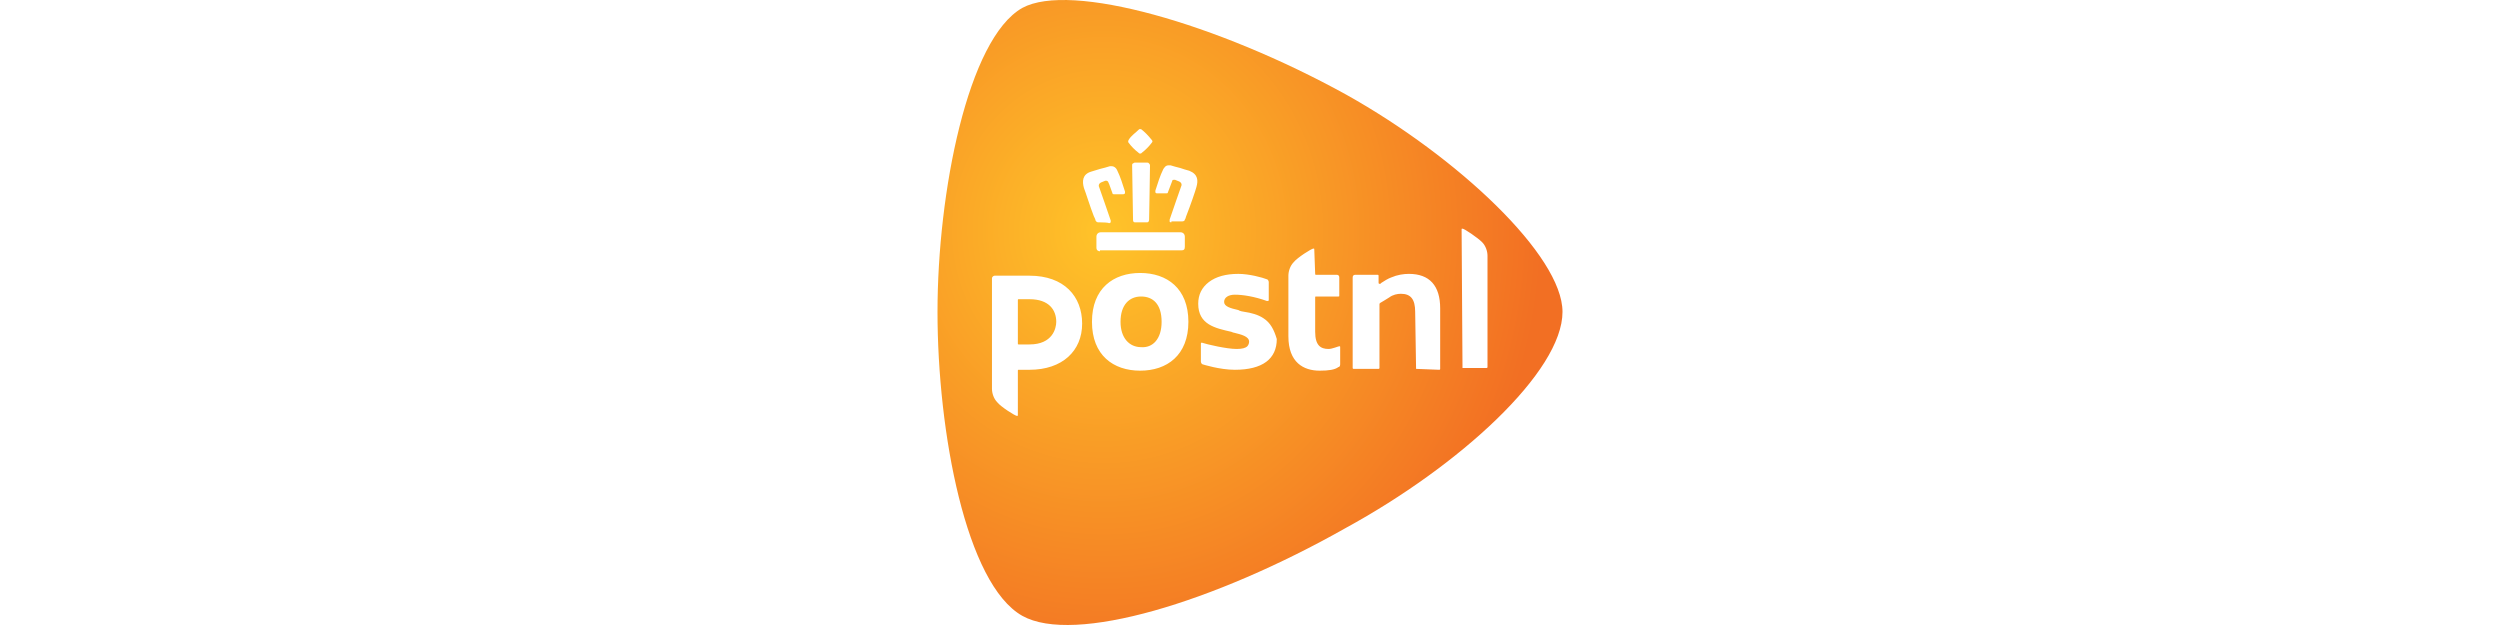 <?xml version="1.0" encoding="UTF-8"?>
<svg width="160px" height="40px" viewBox="0 0 160 40" version="1.1" xmlns="http://www.w3.org/2000/svg" xmlns:xlink="http://www.w3.org/1999/xlink">
    <title>postnl</title>
    <defs>
        <radialGradient cx="26.611%" cy="37.536%" fx="26.611%" fy="37.536%" r="70.204%" id="radialGradient-1">
            <stop stop-color="#FFC429" offset="0%"></stop>
            <stop stop-color="#F26F23" offset="100%"></stop>
        </radialGradient>
    </defs>
    <g id="postnl" stroke="none" stroke-width="1" fill="none" fill-rule="evenodd">
        <g transform="translate(60, 0)" fill="url(#radialGradient-1)" fill-rule="nonzero" id="Combined-Shape">
            <path d="M5.429,0.506 C8.514,-1.173 17.886,1.49 26.171,6.064 C33.314,10.059 40,16.37 40,19.96 C40,23.781 33.429,29.803 26.114,33.798 C17.714,38.545 8.743,41.267 5.429,39.414 C1.829,37.387 0,27.661 0,19.96 C0,12.317 1.943,2.475 5.429,0.506 Z M5.886,17.644 L3.657,17.644 C3.6,17.644 3.486,17.702 3.486,17.818 L3.486,24.881 C3.486,25.171 3.6,25.518 3.829,25.75 C4.057,26.039 4.971,26.618 5.086,26.618 C5.143,26.618 5.143,26.618 5.143,26.56 L5.143,23.723 C5.143,23.666 5.143,23.666 5.2,23.666 L5.886,23.666 C8,23.666 9.257,22.45 9.257,20.713 C9.257,18.976 8.114,17.644 5.886,17.644 Z M12.971,17.47 C11.257,17.47 9.886,18.455 9.886,20.597 C9.886,22.739 11.257,23.723 12.971,23.723 C14.686,23.723 16.057,22.739 16.057,20.597 C16.057,18.455 14.686,17.47 12.971,17.47 Z M24.057,15.907 C23.943,15.907 23.029,16.486 22.8,16.776 C22.571,17.007 22.457,17.355 22.457,17.644 L22.457,21.523 C22.457,23.202 23.429,23.723 24.457,23.723 C25.029,23.723 25.429,23.666 25.657,23.492 C25.714,23.492 25.771,23.434 25.771,23.318 L25.771,22.218 C25.771,22.16 25.771,22.16 25.714,22.16 C25.657,22.16 25.257,22.334 25.029,22.334 C24.514,22.334 24.171,22.102 24.171,21.234 L24.171,19.034 C24.171,18.976 24.171,18.976 24.229,18.976 L25.657,18.976 C25.714,18.976 25.714,18.976 25.714,18.918 L25.714,17.76 C25.714,17.644 25.657,17.586 25.543,17.586 L24.229,17.586 C24.171,17.586 24.171,17.586 24.171,17.528 L24.114,15.965 C24.114,15.907 24.114,15.907 24.057,15.907 Z M30.171,17.528 C29.829,17.528 29.429,17.586 29.029,17.76 C28.857,17.818 28.571,17.991 28.4,18.107 L28.343,18.165 L28.286,18.165 C28.229,18.165 28.229,18.107 28.229,18.107 L28.229,17.644 C28.229,17.586 28.171,17.586 28.171,17.586 L26.743,17.586 C26.629,17.586 26.571,17.644 26.571,17.76 L26.571,23.55 C26.571,23.608 26.629,23.608 26.629,23.608 L28.229,23.608 C28.286,23.608 28.286,23.55 28.286,23.55 L28.286,19.439 L28.343,19.381 C28.457,19.323 28.629,19.207 28.914,19.034 C29.143,18.86 29.429,18.802 29.657,18.802 C30.286,18.802 30.571,19.149 30.571,19.96 L30.629,23.608 L32.114,23.666 C32.171,23.666 32.171,23.608 32.171,23.608 L32.171,19.728 C32.171,18.281 31.486,17.528 30.171,17.528 Z M19.257,17.528 C18.457,17.528 17.829,17.702 17.371,18.049 C16.914,18.397 16.686,18.86 16.686,19.439 C16.686,20.771 17.771,21.002 18.8,21.234 C18.971,21.292 18.914,21.292 18.971,21.292 C19.429,21.407 19.943,21.523 19.943,21.871 C19.943,21.986 19.886,22.102 19.829,22.16 C19.714,22.276 19.486,22.334 19.143,22.334 C18.514,22.334 17.257,22.044 16.914,21.929 C16.857,21.929 16.857,21.986 16.857,21.986 L16.857,23.144 C16.857,23.202 16.914,23.318 16.971,23.318 C16.971,23.318 18.057,23.666 19.029,23.666 C20.8,23.666 21.714,22.971 21.714,21.697 C21.543,21.118 21.314,20.655 20.857,20.365 C20.514,20.134 20.057,20.018 19.657,19.96 C19.6,19.96 19.314,19.902 19.257,19.844 C18.743,19.728 18.343,19.613 18.343,19.323 C18.343,19.034 18.629,18.86 19.029,18.86 C19.543,18.86 20.286,18.976 21.086,19.265 C21.143,19.265 21.2,19.265 21.2,19.207 L21.2,18.049 C21.2,17.991 21.143,17.876 21.086,17.876 C20.8,17.76 19.943,17.528 19.257,17.528 Z M33.6,14.633 C33.543,14.633 33.543,14.633 33.543,14.691 L33.6,23.55 L35.143,23.55 C35.2,23.55 35.2,23.492 35.2,23.492 L35.2,16.37 C35.2,16.081 35.086,15.733 34.857,15.502 C34.571,15.212 33.714,14.633 33.6,14.633 Z M13.029,18.976 C13.771,18.976 14.343,19.439 14.343,20.597 C14.343,21.697 13.771,22.276 13.029,22.218 C12.286,22.218 11.714,21.639 11.714,20.597 C11.714,19.497 12.286,18.976 13.029,18.976 Z M5.886,19.149 C7.143,19.149 7.6,19.844 7.6,20.597 C7.6,21.002 7.371,22.044 5.886,22.044 L5.2,22.044 C5.143,22.044 5.143,22.044 5.143,21.986 L5.143,19.207 C5.143,19.149 5.143,19.149 5.2,19.149 Z M15.543,14.865 L10.457,14.865 C10.286,14.865 10.171,14.981 10.171,15.154 L10.171,15.849 C10.171,16.023 10.286,16.081 10.4,16.081 L10.4,16.023 L15.6,16.023 C15.771,16.023 15.829,15.965 15.829,15.791 L15.829,15.154 C15.829,14.981 15.714,14.865 15.543,14.865 Z M11.143,10.638 L11.029,10.638 C10.857,10.696 10.629,10.754 10.4,10.812 C10.229,10.87 10,10.928 9.829,10.986 C9.257,11.159 9.257,11.623 9.371,12.028 C9.486,12.317 9.771,13.244 10,13.823 C10.057,13.939 10.114,14.054 10.114,14.112 C10.171,14.17 10.171,14.228 10.286,14.228 L10.372,14.229 C10.557,14.231 10.971,14.241 10.971,14.286 C11.029,14.286 11.086,14.228 11.086,14.228 L11.086,14.112 C10.933,13.649 10.465,12.317 10.363,12.026 L10.343,11.97 C10.286,11.854 10.343,11.738 10.457,11.681 L10.743,11.565 L10.8,11.565 C10.857,11.565 10.914,11.623 10.914,11.623 C11.029,11.854 11.086,12.086 11.2,12.375 C11.2,12.433 11.257,12.433 11.314,12.433 L11.886,12.433 C11.943,12.433 12,12.375 12,12.375 L12,12.26 C11.829,11.738 11.714,11.333 11.486,10.87 C11.429,10.754 11.314,10.638 11.143,10.638 Z M14.914,10.58 L14.8,10.58 C14.571,10.58 14.514,10.754 14.457,10.812 C14.229,11.275 14.114,11.681 13.943,12.202 L13.943,12.317 C14,12.375 14,12.375 14.057,12.375 L14.629,12.375 C14.686,12.375 14.743,12.375 14.743,12.317 C14.857,12.028 14.914,11.854 15.029,11.565 C15.029,11.507 15.086,11.507 15.143,11.507 L15.2,11.507 L15.486,11.623 C15.6,11.681 15.657,11.796 15.6,11.912 C15.6,11.912 15.029,13.533 14.857,14.054 L14.857,14.17 C14.857,14.228 14.914,14.228 14.971,14.228 L14.971,14.17 L15.657,14.17 C15.771,14.17 15.829,14.112 15.829,14.054 C15.886,13.996 15.886,13.881 15.943,13.765 C16.171,13.186 16.514,12.202 16.571,11.97 C16.686,11.565 16.686,11.159 16.114,10.928 C15.886,10.87 15.714,10.812 15.543,10.754 C15.314,10.696 15.086,10.638 14.914,10.58 Z M13.429,10.407 L12.629,10.407 C12.571,10.407 12.514,10.465 12.514,10.465 C12.457,10.465 12.457,10.523 12.457,10.58 L12.457,10.644 C12.462,11.232 12.514,13.999 12.514,14.054 C12.514,14.112 12.514,14.228 12.629,14.228 L13.429,14.228 C13.543,14.228 13.543,14.054 13.543,14.054 C13.543,13.996 13.6,10.986 13.6,10.58 C13.6,10.58 13.6,10.523 13.543,10.465 C13.486,10.407 13.486,10.407 13.429,10.407 Z M13.029,8.265 L12.914,8.265 C12.686,8.496 12.4,8.67 12.229,8.959 C12.171,9.075 12.229,9.133 12.229,9.133 C12.4,9.365 12.629,9.596 12.857,9.77 C12.914,9.828 12.914,9.828 12.971,9.828 C13.029,9.828 13.029,9.828 13.086,9.77 C13.314,9.596 13.543,9.365 13.714,9.133 C13.771,9.075 13.771,9.017 13.714,8.959 C13.486,8.67 13.257,8.438 13.029,8.265 Z"></path>
        </g>
    </g>
</svg>